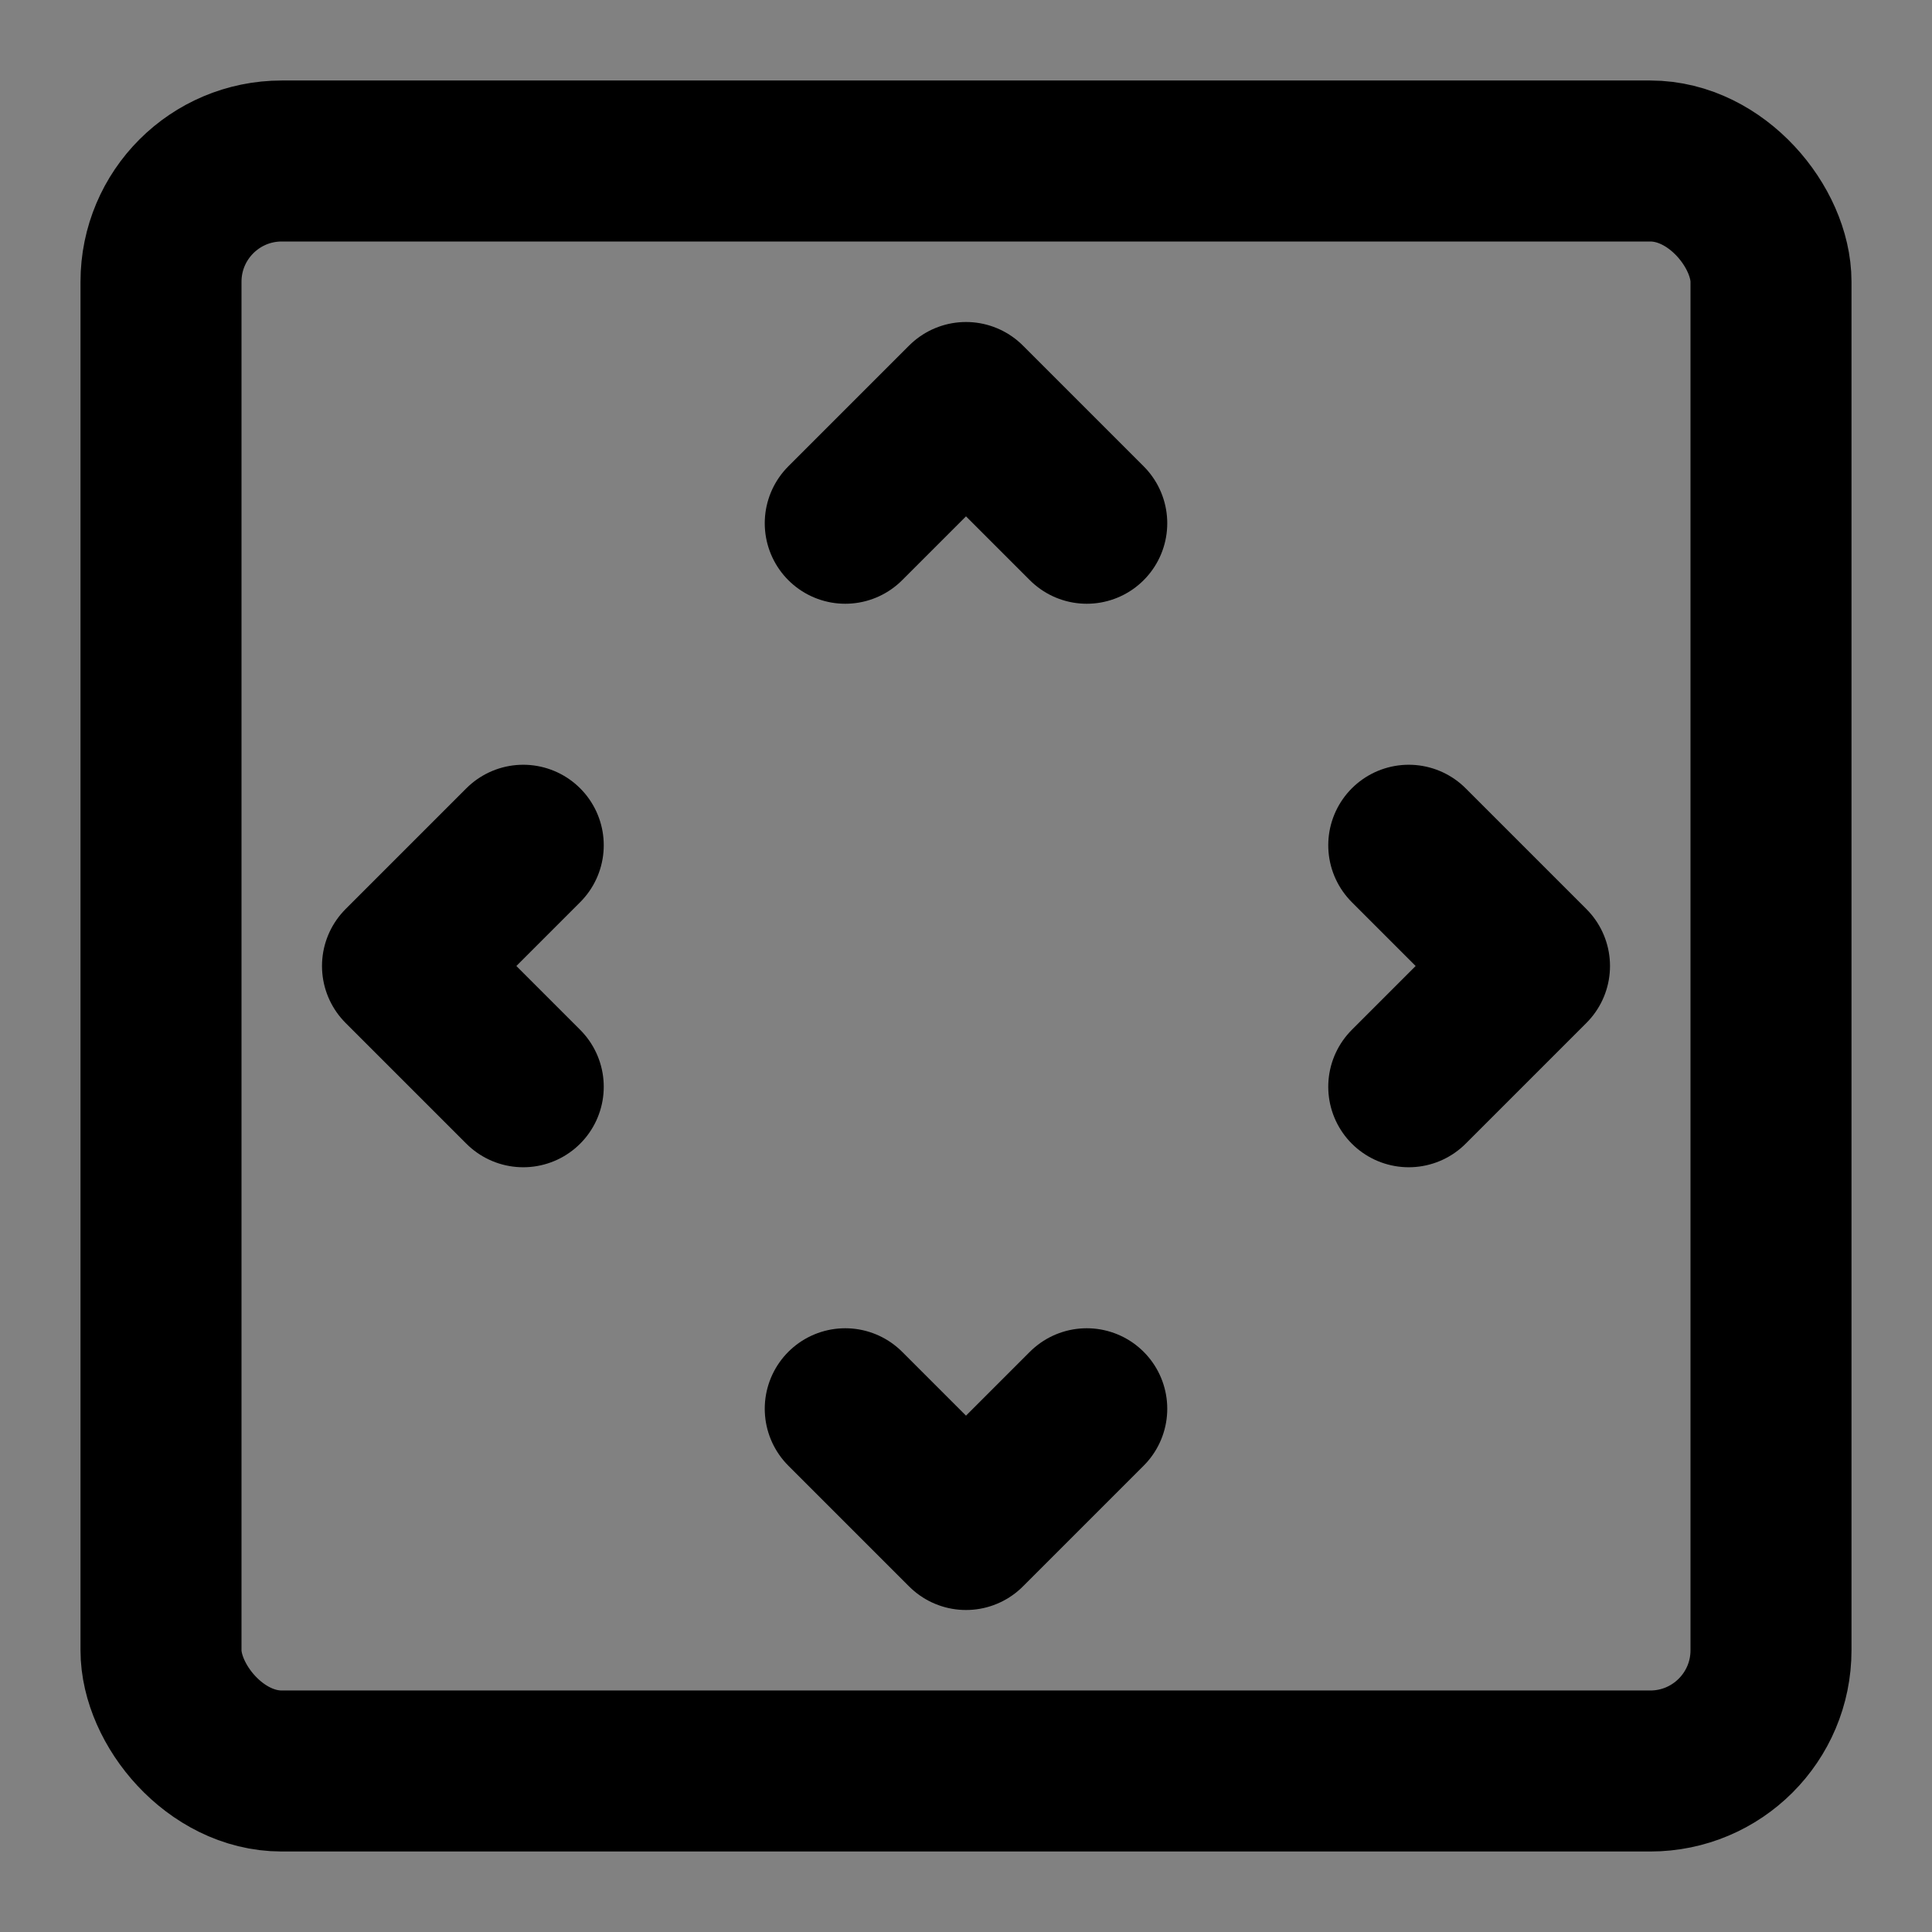 <?xml version="1.0" encoding="utf-8"?><!-- Uploaded to: SVG Repo, www.svgrepo.com, Generator: SVG Repo Mixer Tools -->
<svg width="800px" height="800px" viewBox="0 0 48 48" fill="none" xmlns="http://www.w3.org/2000/svg">
<rect x="0" y="0" width="48" height="48" fill="#808080" stroke="none"/>
<rect width="48" height="48" fill="white" fill-opacity="0.01"/>
<rect x="4" y="4" width="40" height="40" rx="3" stroke="#000000" stroke-width="4" stroke-linecap="round" stroke-linejoin="round"/>
<path d="M35 21L38 24L35 27" stroke="#000000" stroke-width="4" stroke-linecap="round" stroke-linejoin="round"/>
<path d="M13 21L10 24L13 27" stroke="#000000" stroke-width="4" stroke-linecap="round" stroke-linejoin="round"/>
<path d="M27 13L24 10L21 13" stroke="#000000" stroke-width="4" stroke-linecap="round" stroke-linejoin="round"/>
<path d="M27 35L24 38L21 35" stroke="#000000" stroke-width="4" stroke-linecap="round" stroke-linejoin="round"/>
</svg>
